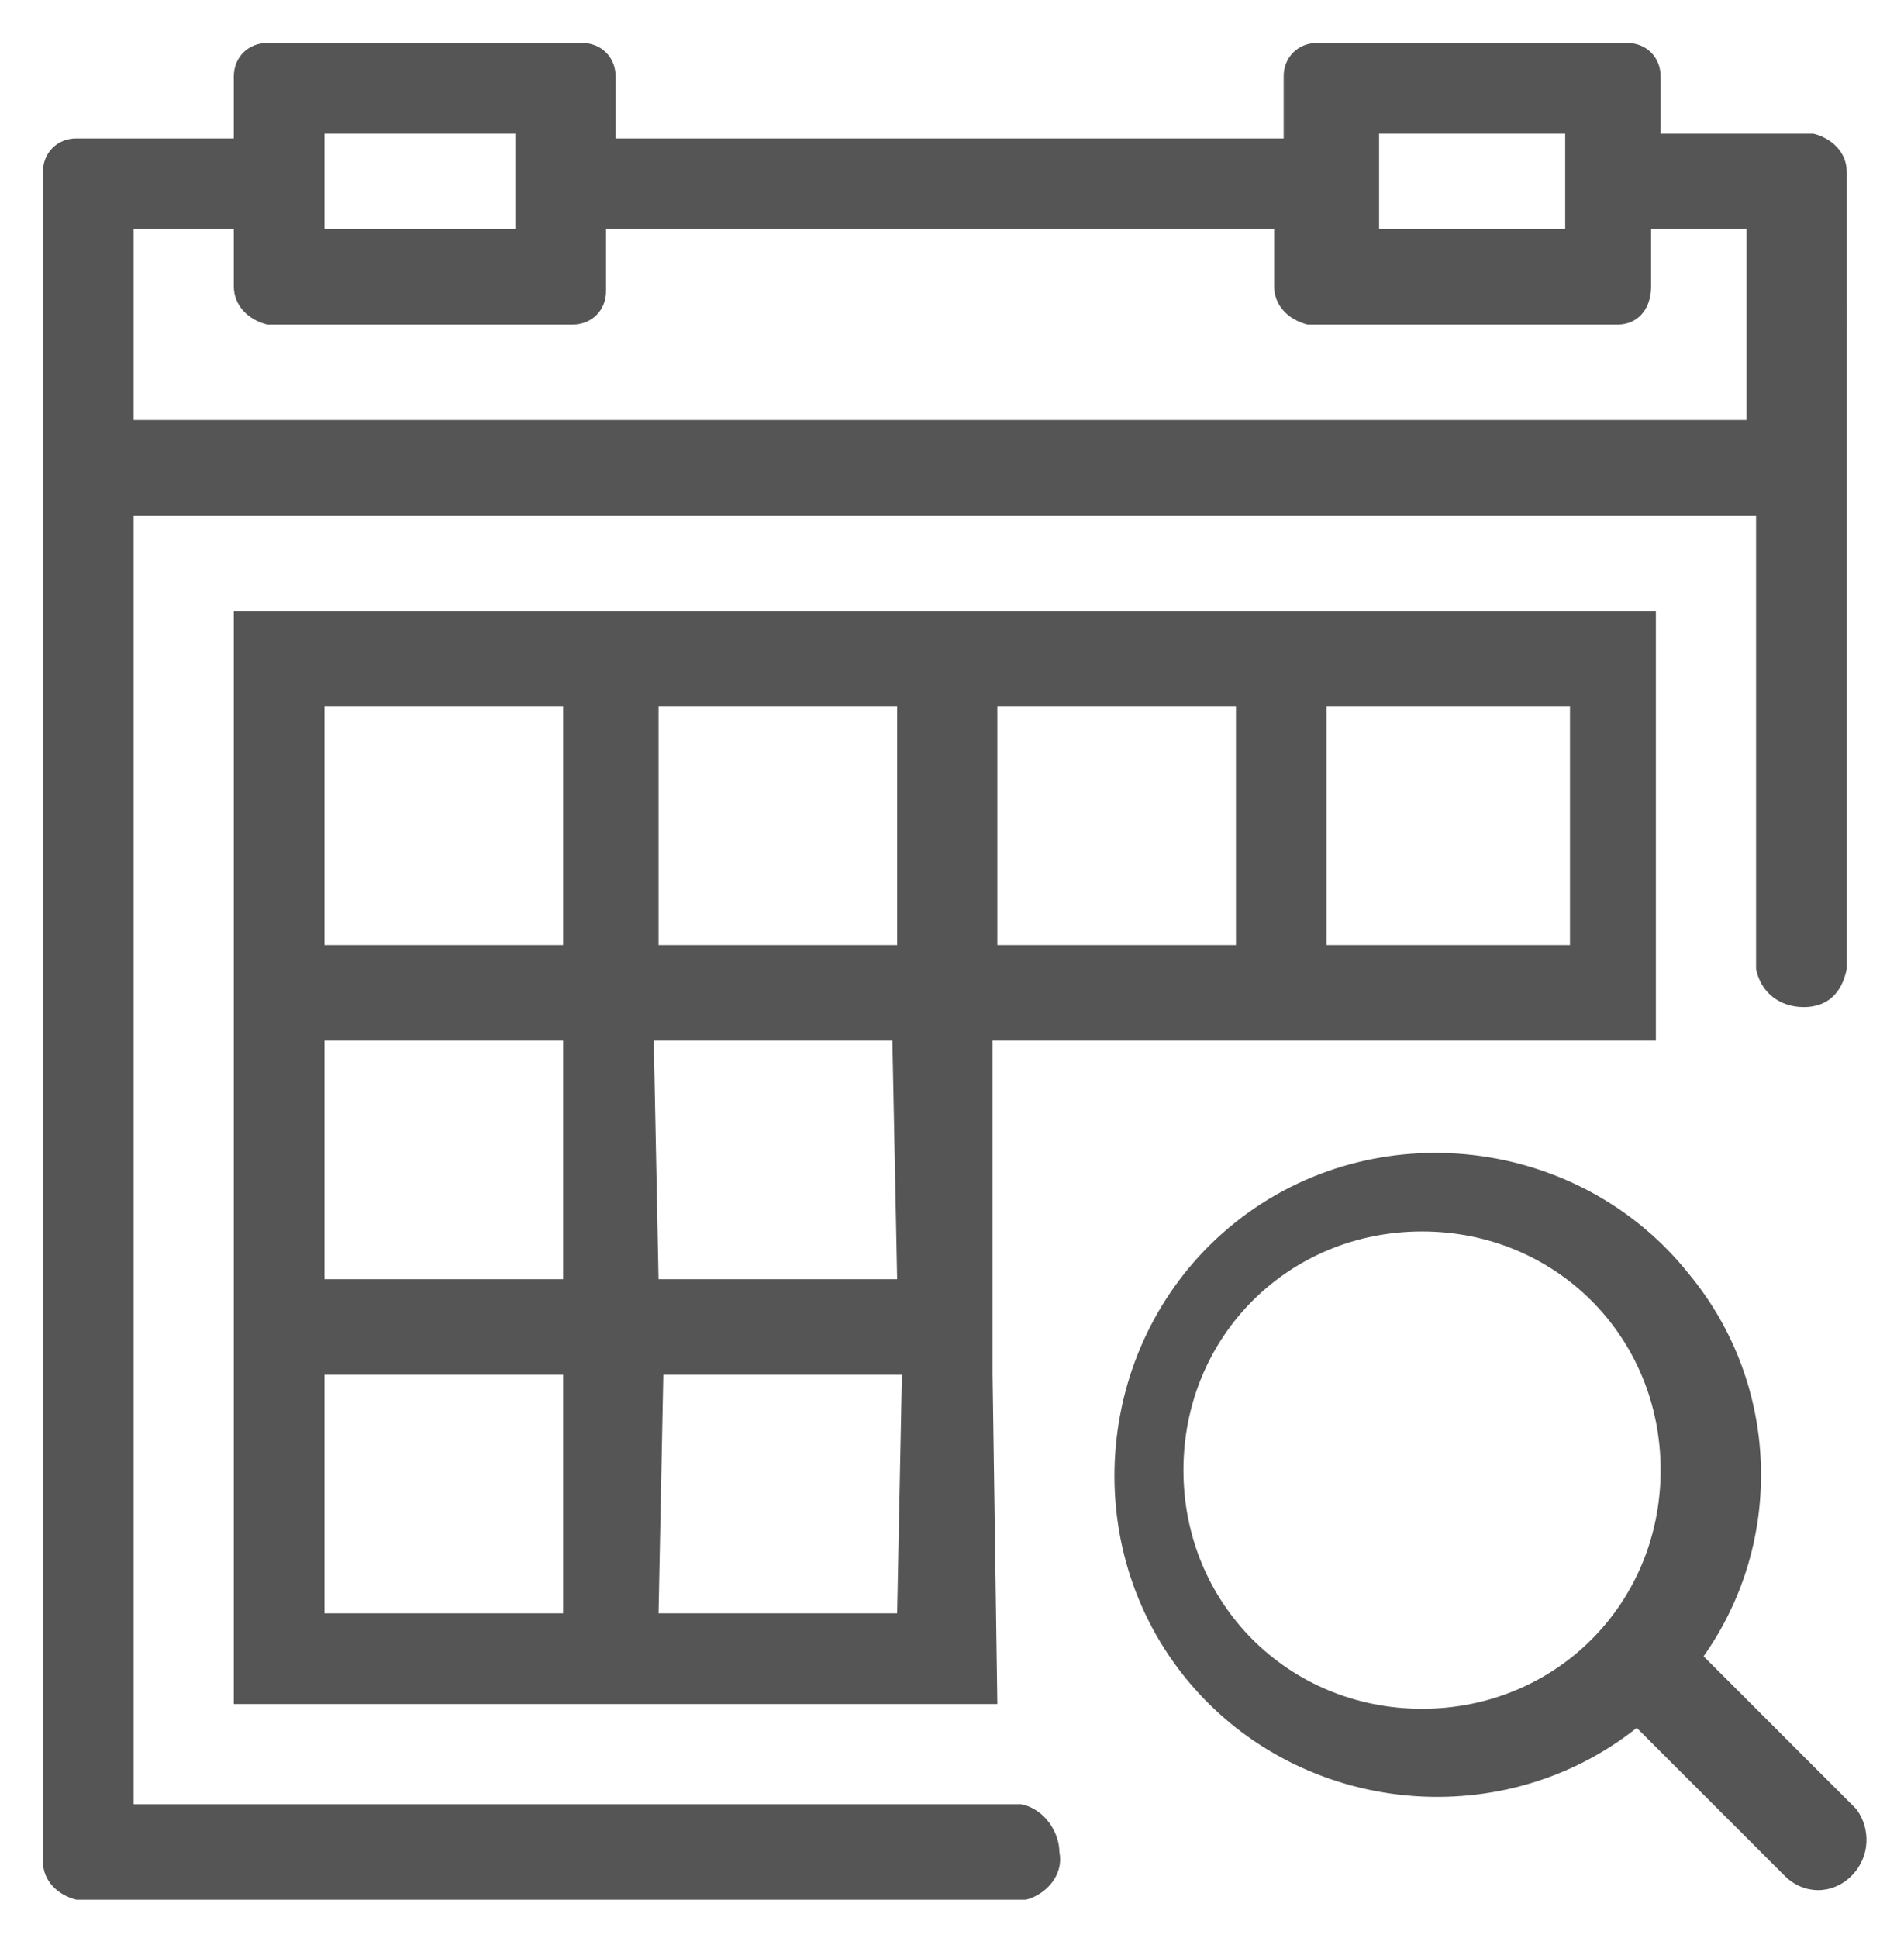 <?xml version="1.0" encoding="utf-8"?>
<!-- Generator: Adobe Illustrator 23.0.1, SVG Export Plug-In . SVG Version: 6.00 Build 0)  -->
<svg version="1.1" id="レイヤー_1" xmlns="http://www.w3.org/2000/svg" xmlns:xlink="http://www.w3.org/1999/xlink" x="0px"
	 y="0px" viewBox="0 0 39.9 40.6" style="enable-background:new 0 0 39.9 40.6;" xml:space="preserve">
<style type="text/css">
	.st0{fill-rule:evenodd;clip-rule:evenodd;fill:#555555;}
</style>
<path id="icon" class="st0" d="M20.9,12.8h-16v22.9h16l-0.1-6.9v-7h5h8.9v-9L20.9,12.8L20.9,12.8z M11.8,33.8l-5,0l0-5h5V33.8z
	 M11.8,26.8h-5l0-5h5V26.8z M11.8,19.8l-5,0v-5h5V19.8L11.8,19.8z M18.8,33.8h-5l0.1-5h5L18.8,33.8z M18.8,26.8h-5l-0.1-5h5
	L18.8,26.8z M18.8,19.8h-5v-5h5V19.8z M25.9,19.8h-5v-5h5V19.8z M27.8,14.8h5.1v5h-5.1V14.8z M21.4,37.8l-18.6,0v-27h34l0,9.5
	c0.1,0.5,0.5,0.8,1,0.8c0.5,0,0.8-0.3,0.9-0.8V3.6c0-0.4-0.3-0.7-0.7-0.8c0,0,0,0,0,0h-3.2V1.6c0-0.4-0.3-0.7-0.7-0.7l0,0h-6.5
	c-0.4,0-0.7,0.3-0.7,0.7c0,0,0,0,0,0v1.3h-14V1.6c0-0.4-0.3-0.7-0.7-0.7c0,0,0,0,0,0H5.6c-0.4,0-0.7,0.3-0.7,0.7c0,0,0,0,0,0v1.3
	H1.6c-0.4,0-0.7,0.3-0.7,0.7c0,0,0,0,0,0V39c0,0.4,0.3,0.7,0.7,0.8c0,0,0,0,0,0h19.9c0.4-0.1,0.8-0.5,0.7-1
	C22.2,38.4,21.9,37.9,21.4,37.8L21.4,37.8z M28.9,3.6V2.8h3.9v2h-3.9L28.9,3.6L28.9,3.6z M6.8,3.6V2.8h4v2h-4V3.6L6.8,3.6z M2.8,4.8
	h2.1V6c0,0.4,0.3,0.7,0.7,0.8c0,0,0,0,0,0H12c0.4,0,0.7-0.3,0.7-0.7c0,0,0,0,0,0V4.8h14V6c0,0.4,0.3,0.7,0.7,0.8c0,0,0,0,0,0h6.5
	c0.4,0,0.7-0.3,0.7-0.8l0,0V4.8h2v4H2.8L2.8,4.8L2.8,4.8z M38.8,39.3c-0.4,0.4-1,0.4-1.4,0l-3.1-3.1c-2.9,2.3-7.2,1.8-9.5-1.1
	s-1.8-7.2,1.1-9.5c2.9-2.3,7.2-1.8,9.5,1.1c1.9,2.3,2,5.6,0.3,8l3.2,3.2C39.2,38.3,39.2,38.9,38.8,39.3
	C38.8,39.3,38.8,39.3,38.8,39.3L38.8,39.3z M29.8,25.8c-2.8,0-5,2.2-5,5s2.2,5,5,5s5-2.2,5-5S32.6,25.8,29.8,25.8z"/>
</svg>
